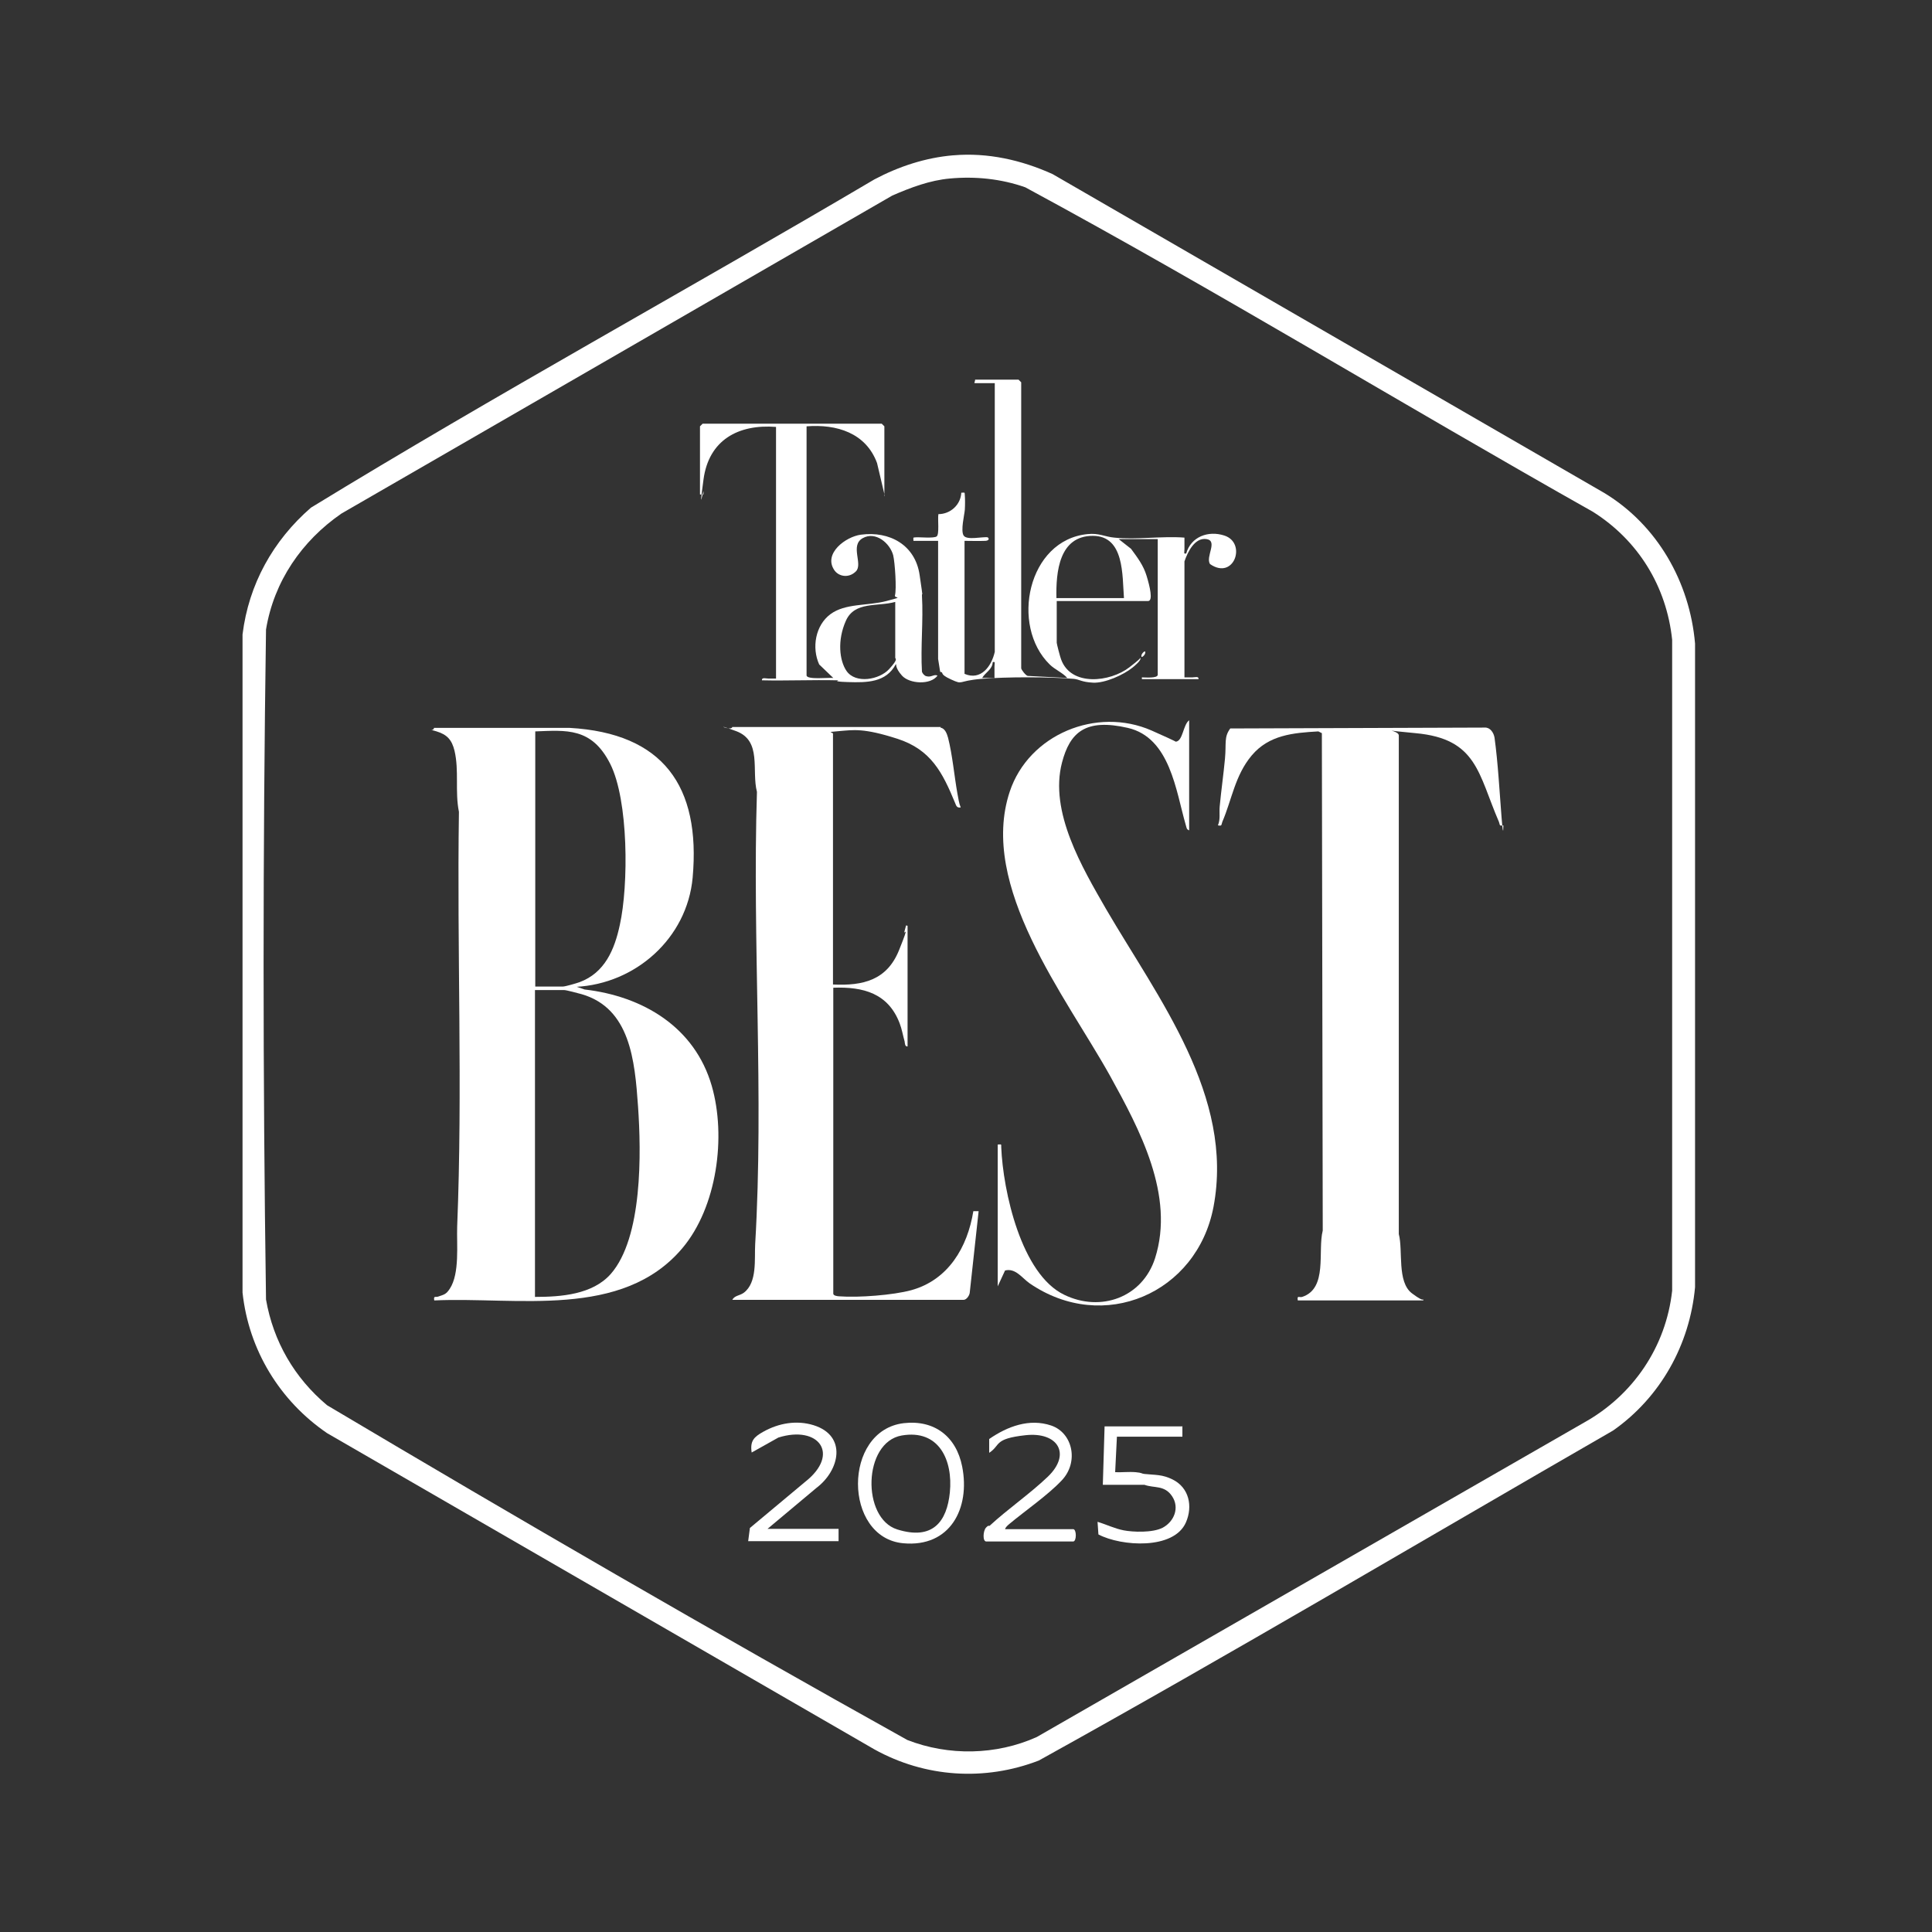 <?xml version="1.0" encoding="UTF-8"?>
<svg xmlns="http://www.w3.org/2000/svg" id="_Слой_1" version="1.1" viewBox="0 0 658 658">
  <rect x="0" y="0" width="658" height="658" fill="#333333" stroke="none"/>
  <rect width="658" height="658" fill="none"></rect>
  <g>
    <path d="M324.7,52.9c11.7-1,23.2,1.6,33.8,6.4l187.9,108.6c18,10.9,29.1,30.3,30.9,51.3v219.2c-1.8,19.6-11.8,37.5-27.9,48.8-65.1,37.5-129.9,76-195.6,112.4-18.4,7.1-38.7,5.8-56-3.8l-186.4-107.7c-16.1-11-26.7-28.3-28.8-47.9v-224.1c2.1-17.1,10.4-32,23.3-43.2,63.1-38.6,128.2-74.2,191.9-111.8,8.3-4.4,17.4-7.4,26.8-8.2ZM323.5,60.8c-6.8.6-13.4,3.1-19.6,5.8l-187.6,108.3c-13.5,9.3-23,23.1-25.7,39.5-1.1,75.9-1.1,152.2,0,228.2,2.5,14.3,9.7,26.7,20.8,36,65.3,38.8,131.2,77,197.6,114,14.1,5.5,30.3,5.2,44.1-1l186.4-107.1c16.7-9.3,27.9-25.8,30-44.9v-221.7c-1.9-18.2-11.6-33.9-27-43.6-64.6-36.4-128-75.2-193.3-110.5-8.2-2.9-17-3.8-25.7-3Z" fill="#fff"></path>
    <g>
      <path d="M196.2,336l2.9,1c19.9,2.3,37.5,12.8,43.3,32.8,5,17.3,1.8,41.3-10,55.3-20.5,24.3-56.5,16.5-84.5,17.8-.3-1.7.4-1,1.3-1.3,2-.7,2.7-.7,4-2.7,3.4-5.2,2.3-15,2.5-21.1,1.9-46.9-.1-94.3.6-141.3-1.4-6.9.1-14-1.5-20.8-.9-3.7-2.5-5.5-6.1-6.6s-1,.2-.9-1.2h46.2c31.8,1.8,44.7,19.8,41.9,51-1.9,20.7-19.5,36.2-39.8,37.2ZM182.3,336h9.4c.8,0,4.6-1.1,5.7-1.5,8.6-3.2,11.9-11.1,13.7-19.5,3-13.5,3-42.5-3.3-54.9s-14.9-11.4-25.5-11v87ZM182.3,441.7c8.8,0,19.5-.8,25.7-7.8,10.9-12.4,10.4-41.4,9.3-57.1s-2.7-33.4-19.2-38.2c-1.1-.3-5.2-1.4-5.9-1.4h-10v104.5Z" fill="#fff"></path>
      <path d="M320.3,247.8c1.6.3,2.2,2.1,2.6,3.5,1.5,5.9,2.1,13,3.2,19.1.3,1.5.5,3.2,1.1,4.6-1.3.2-1.5-.5-1.9-1.5-4.3-10.4-8.2-18.2-19.7-21.9s-14.9-3-19.8-2.6-2.1.3-2.1.9v85.4c10.3.5,18.4-1.5,22.5-11.7s1.2-4.3,1.9-6.6.2-1.8,1-1.7v41.1c-.9.1-.9-1-1-1.7-.6-2.1-.9-4.1-1.7-6.2-3.9-10.2-12.4-12.5-22.6-12.1v104.2c0,.7,1.5.9,2.1.9,6.4.5,18.3-.4,24.5-2.1,12.6-3.5,19.1-14.6,21.1-26.9h1.8s-3,27.5-3,27.5c0,1.1-1.1,2.7-2.1,2.7h-78.8c.8-1.5,2.5-1.4,3.9-2.4,4.7-3.5,3.6-11.6,3.9-16.6,3-50.6-1-103.1.6-154-1.9-7.3,1.8-17.4-7.1-20.7s-1.6.3-1.3-1.4h71Z" fill="#fff"></path>
      <g>
        <path d="M442,442.9c-.3-1.9.5-.9,1.5-1.2,8.8-2.9,5.2-15.6,7-22.6l-.3-169.4-1.2-.6c-8.6.5-16.8,1.2-22.7,8.2-5.7,6.8-6.7,14.9-10,22.6-.4,1,0,1.5-1.5,1.2.9-2.1.4-4.2.6-6.4.5-5.4,1.3-10.9,1.8-16.3s-.4-7.3,1.8-10.3l86.7-.3c1.8-.1,3,1.7,3.3,3.4,1.2,8.7,1.7,18.4,2.4,27.2s.6,1.8.6,2.7c-1.5.3-1.1-.2-1.5-1.2-7.1-16.4-7.4-28.3-28.4-30.2s-5.3-1.9-5.7.9v169.7c1.5,5.6-.7,16.3,4.5,20.2s3.2.9,3.9,2.4h-42.9Z" fill="#fff"></path>
        <path d="M405.1,282.8c-1.1-.2-1-1.2-1.3-2-3.3-11.4-5.3-29.6-19.7-32.9s-19.7,1.5-22.4,11.8c-4.4,16.8,6.9,35.8,15,49.9,17.8,30.5,43.7,63.7,36.6,101.4-5.6,29.5-37.5,43.3-62.6,26.1-2.6-1.8-4.8-5.3-8.4-4.4l-2.5,5.4v-48.3c1.3,0,1.2-.3,1.2.9.6,14.9,6.8,43.3,21.5,50.3,12.4,6,26.6.9,30.9-12.5,6.8-21.4-5.3-43.9-15.4-62.2-15-26.9-44.8-64.5-34.1-96.7,6.5-19.5,29.6-29,48.3-20.8s5.9,4.1,8.3,3.8,2.4-5.7,4.5-7.3v37.4Z" fill="#fff"></path>
      </g>
    </g>
    <g>
      <path d="M301.3,168.7l-2.6-11c-3.8-10.3-13.8-13.3-24-12.5v84.8c0,1.6,7.6.7,9.1.9l-4.8-4.6c-2.6-5.7-1.3-13.3,3.8-17.1s12.6-2.8,19.1-4.5,2.6-.8,2.9-1.9c.6-2.2,0-11.2-.6-13.7-1.1-4.1-6-8.3-10.4-5.8s.2,8.8-2.3,11.3-6,1.7-7.4-.5c-3.7-5.6,3.9-11.3,9.1-12,9.8-1.3,18.5,3.5,20,13.7s.7,5.1.8,7.1c.5,8.5-.5,17.4,0,25.9.2.6.9,1.4,1.5,1.5,1.7.5,2.6-.8,3.8-.2-2.4,3.3-9.6,2.8-12.1,0s-1.8-3.9-2.1-3.9c-3.3,6.3-9.9,6.3-16.3,6.1s-2.2-.6-3.6-.6c-8.6-.2-17.1.2-25.7,0-.1-1.1,1.4-.6,2.1-.6s1.8,0,2.7,0v-85.7c-12.9-1-22.9,4.5-24.7,17.9s0,2.8,0,4.2,0,.9-1.2.9v-23.2l.9-.9h61l.9.9v23.9ZM304.9,205c-6,1.7-13.8-.3-16.8,6.4s-2.2,13.6.2,17.1c3.1,4.5,11.2,3,14.5-.6s2.1-3.4,2.1-3.9v-19Z" fill="#fff"></path>
      <g>
        <path d="M347.8,227.6c.1.6,1.5,2.4,2.2,2.6l13.5.7c-1.6-1.8-4.3-2.9-6-4.6-13.5-13.2-7.5-42.4,12.9-44.4,4-.4,5.8.9,9.1,1.2,7.5.8,16.2-.6,23.9,0,0,1.3,0,2.6,0,3.9s-.4,1.7.6,1.5c1.6-5.7,7.5-7.9,13-6.1,7.7,2.5,3.3,15.4-4.9,9.7-1.6-2.5,2.8-7.9-1.2-8.5s-6.4,4.4-7.5,7.6v39.5c.9,0,1.8,0,2.7,0s2.2-.5,2.1.6h-19.3v-.6c1.1,0,5.4.4,5.4-.9v-46.2h-13.3l4.2,3.3c2.2,3,4.2,5.6,5.3,9.2s2.3,8.6.5,8.6h-31.1v14.2c0,.4,1.2,5,1.5,5.7,3.4,9.3,16.7,7.7,23.2,2.7s2.2-2.5,3.7-3.3c.7.7-1.9,2.8-2.5,3.3-3.2,2.6-9.5,5.4-13.5,5.2s-4.6-1.1-6.6-1.3c-8.5-.7-22.9-.7-31.4,0s-6,2.2-10.4.2-2.1-2.3-3.7-2.6l-.7-4.4v-40.2s-8.4,0-8.4,0c0-1.3-.3-1.1.9-1.2s6,.4,7-.3.3-5.9.6-7.6c4.1,0,7.6-3.2,7.8-7.3,1.3,0,1.1-.3,1.2.9s.1,3.3,0,4.9-1.5,7.1-.4,8.8,6.5.3,8.2.6c.8.7,0,1.2-.9,1.2-2.3.1-4.6,0-7,0v45.3c5.6,2.4,9.2-2.6,10.3-7.5v-91.5c-1.9,0-3.9,0-5.8,0s-.9,0-.9-1.2h14.8l.9.9v97.2ZM382.8,203.7c-.6-7.7.2-21.2-10.6-21.2-11.5,0-12.6,12.3-12.4,21.2h22.9ZM338.7,230.9c0-1.3,0-2.6,0-3.9s.4-1.7-.6-1.5c-.1,2.5-2.5,3.5-3.6,5.4h4.2Z" fill="#fff"></path>
        <path d="M388.8,223.7c-.4-.8,1-2.1,1.2-1.8.4.8-1,2.1-1.2,1.8Z" fill="#fff"></path>
      </g>
    </g>
    <g>
      <path d="M402.7,485.7v3.6h-22.3l-.6,12.1c2.3.1,4.7-.2,7,0s1.9.5,3,.6c3.7.4,6,.1,9.6,1.9,5.6,2.8,6.9,9.1,4.5,14.6-4.1,9.4-22,8.2-29.8,4.1l-.3-4.3c3,.9,5.8,2.3,8.9,2.9s9.8.9,13.3-.9c3.9-2.1,5.8-6.8,3.2-10.7s-6.1-2.7-9.4-3.9h-14.2l.6-19.9h26.6Z" fill="#fff"></path>
      <path d="M254.8,525l.6-4.6,18.8-15.7c12.1-9.5,4.6-19.4-9.1-15.1l-9.1,5.1c-.6-4,.8-5.3,4-7.1,5.2-2.9,11.3-4,17.1-2.2,11.5,3.6,8.9,15.4.9,21.4l-16.6,13.9h24.2v4.2h-30.8Z" fill="#fff"></path>
      <path d="M342.3,520.8h23.2c1.2,0,1.2,4.2,0,4.2h-29.6c-1.3,0-1.1-3.6-.1-4.7s1-.4,1.3-.7c6.3-5.8,13.5-10.7,19.7-16.6,8.2-7.8,3.5-15.4-7.5-14.2s-8.4,3.4-12.4,6v-4.7c6.2-4.3,13.7-7.1,21.1-4.6s9.5,12.5,3.6,18.7c-4.7,5-12.4,10.3-17.8,14.8-.6.5-1.3,1.1-1.5,1.8Z" fill="#fff"></path>
      <path d="M307.8,484.7c10.5-1.2,17.9,4.6,19.9,14.8,2.8,14.2-4.1,27.6-20.1,26.1-20.4-1.9-20.7-38.4.2-40.9ZM307.1,488.9c-13.2,2.3-13.7,28.2-1.5,32s16.9-2.8,17.9-12.6c1.1-11-3.7-21.6-16.4-19.4Z" fill="#fff"></path>
    </g>
  </g>
</svg>
